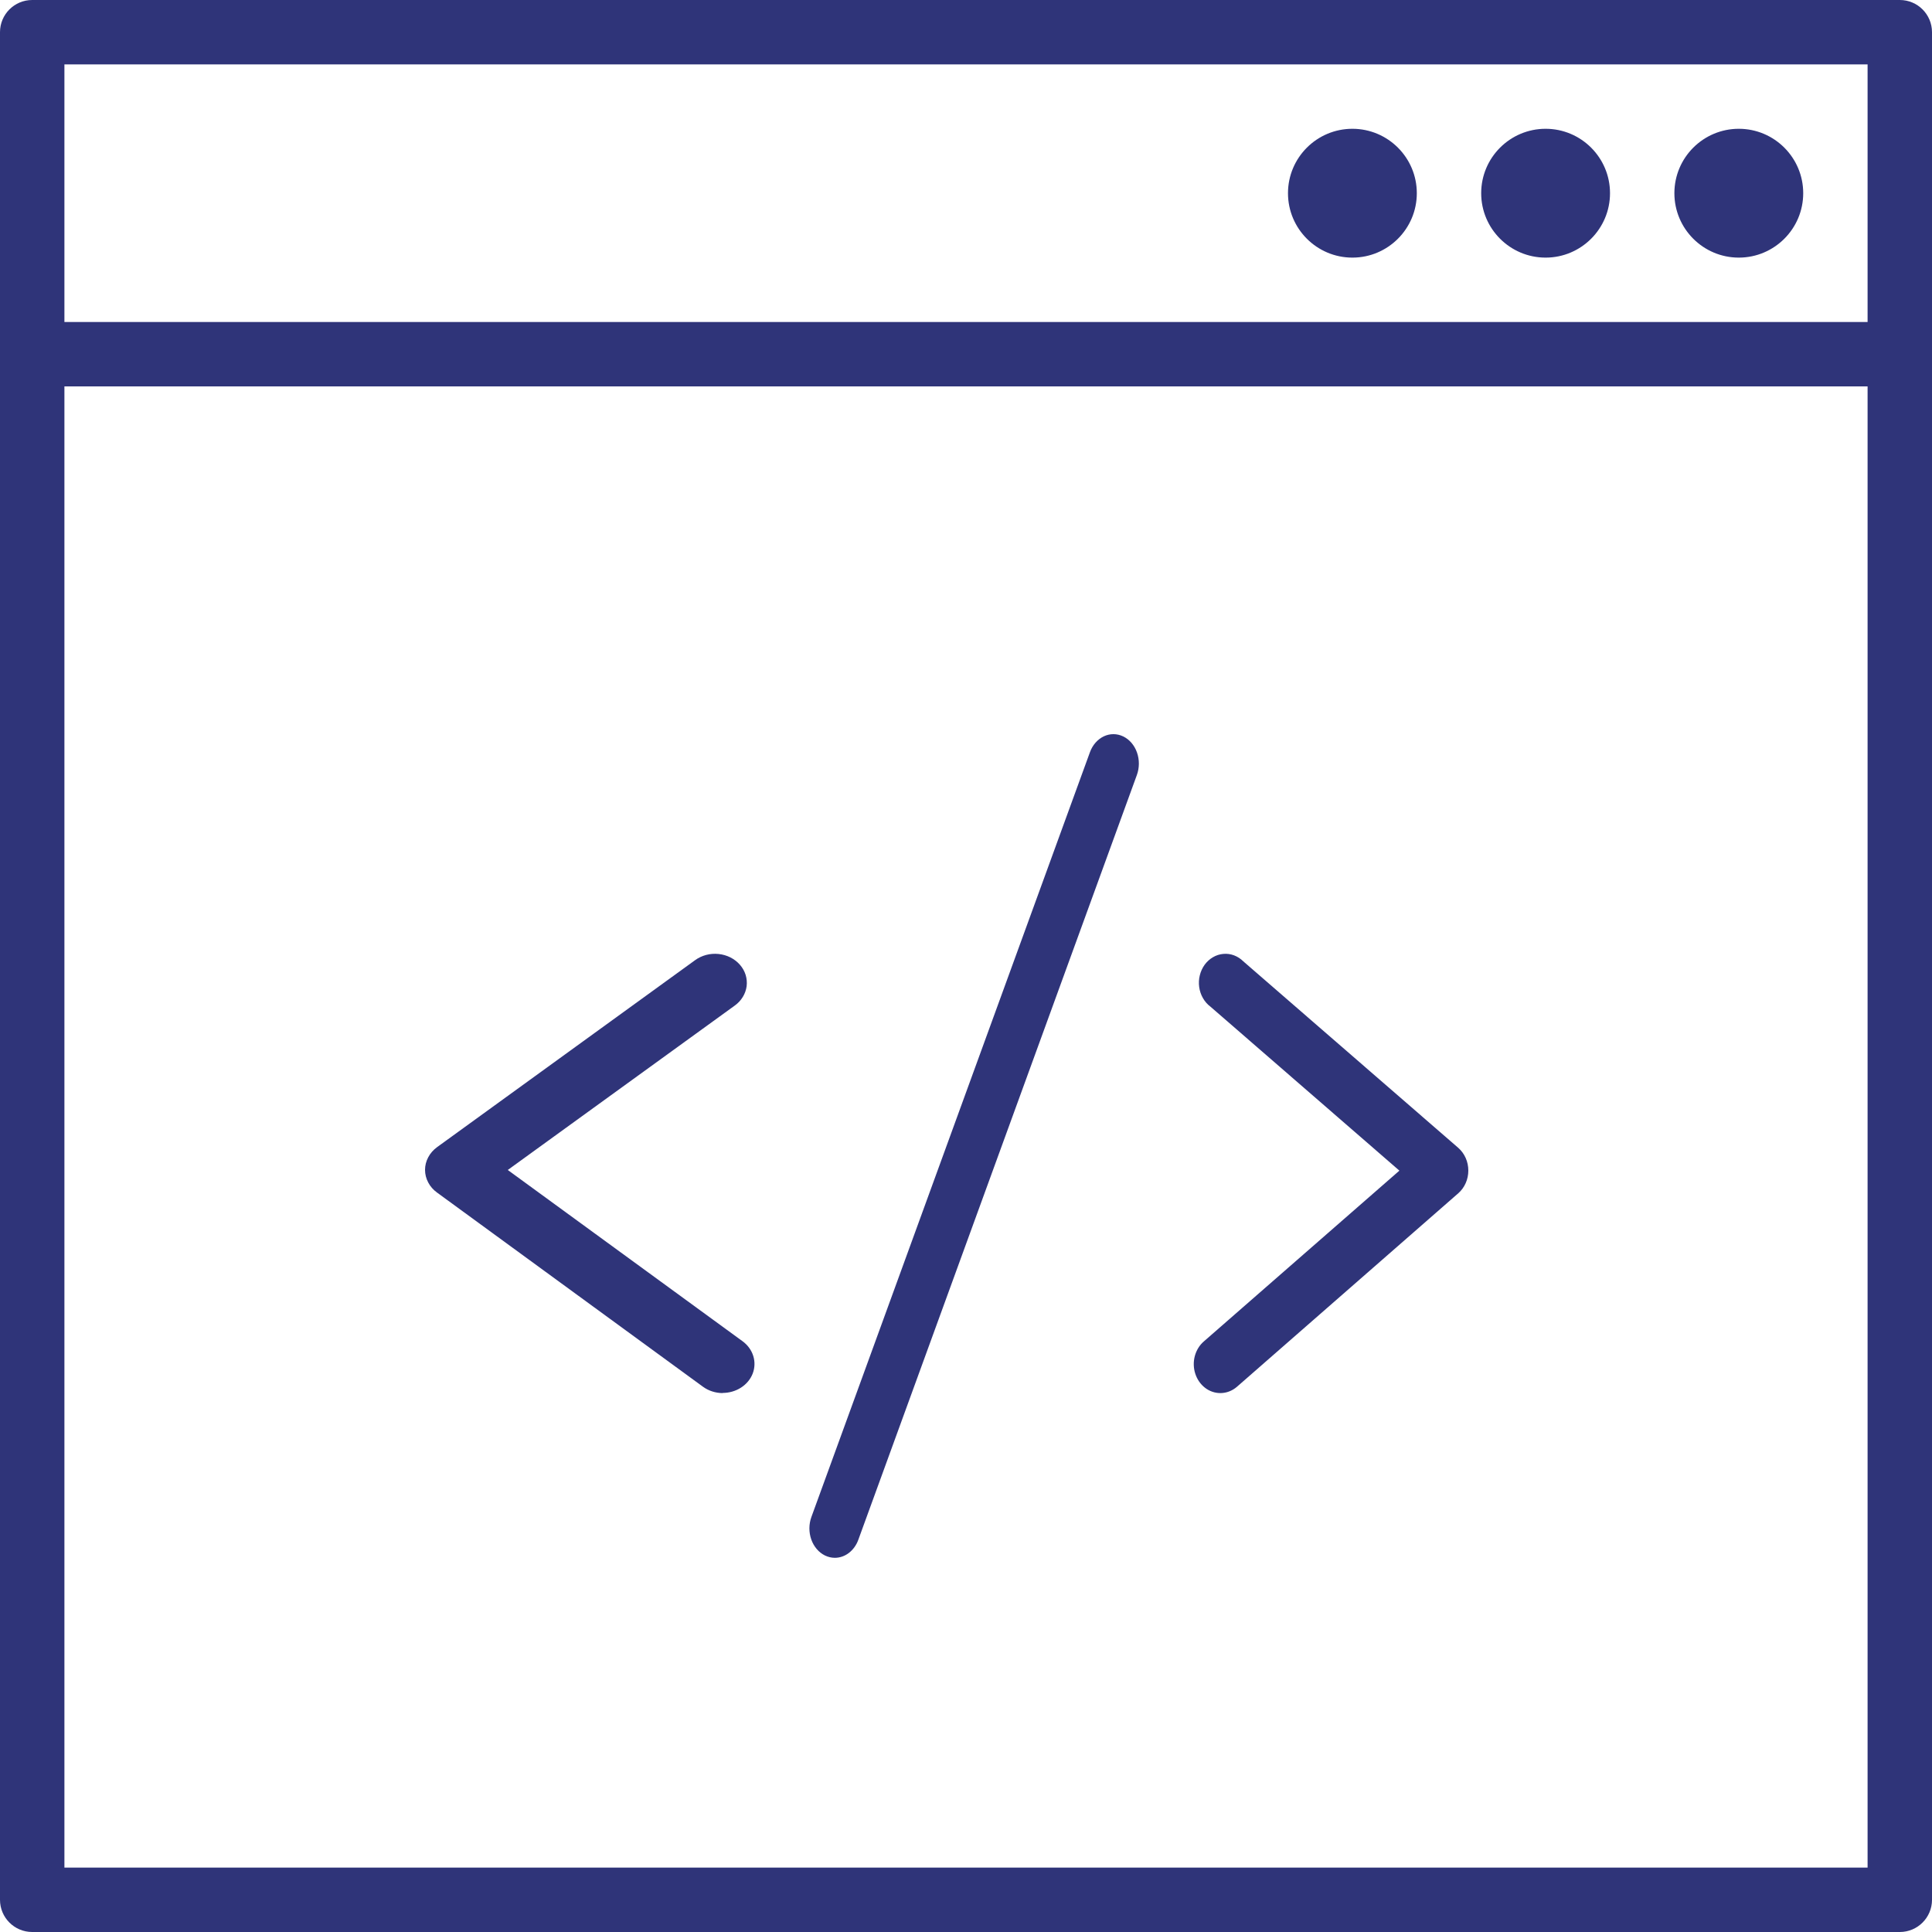<svg width="50" height="50" viewBox="0 0 50 50" fill="none" xmlns="http://www.w3.org/2000/svg">
<path d="M49.167 0H0.833C0.373 0 0 0.373 0 0.833V49.167C0 49.627 0.373 50 0.833 50H49.167C49.627 50 50 49.627 50 49.167V0.833C50 0.373 49.627 0 49.167 0ZM48.333 48.333H1.667V10H48.333V48.333ZM48.333 8.333H1.667V1.667H48.333V8.333Z" fill="#2F3479"/>
<path d="M21.606 40.316C21.518 40.316 21.431 40.295 21.35 40.256C21.189 40.177 21.062 40.028 20.996 39.842C20.93 39.655 20.931 39.445 20.999 39.259L28.208 19.466C28.276 19.28 28.405 19.133 28.567 19.056C28.728 18.98 28.91 18.981 29.071 19.06C29.232 19.138 29.359 19.287 29.425 19.474C29.491 19.661 29.49 19.871 29.422 20.057L22.213 39.85C22.163 39.988 22.078 40.106 21.97 40.189C21.862 40.272 21.735 40.316 21.606 40.316Z" fill="#2F3479"/>
<path d="M31.583 36.053C31.44 36.053 31.301 36.005 31.185 35.915C31.069 35.825 30.981 35.698 30.934 35.552C30.886 35.405 30.882 35.246 30.921 35.097C30.961 34.947 31.041 34.815 31.153 34.718L36.216 30.296L31.326 26.052C31.248 25.994 31.182 25.919 31.132 25.831C31.082 25.744 31.049 25.647 31.035 25.546C31.021 25.444 31.026 25.34 31.051 25.241C31.075 25.142 31.118 25.049 31.176 24.968C31.235 24.888 31.308 24.821 31.391 24.773C31.474 24.724 31.565 24.695 31.659 24.687C31.753 24.678 31.847 24.691 31.936 24.724C32.025 24.758 32.107 24.81 32.177 24.88L37.742 29.708C37.822 29.779 37.887 29.868 37.932 29.969C37.977 30.07 38 30.181 38 30.294C38 30.407 37.977 30.518 37.932 30.619C37.887 30.72 37.822 30.81 37.742 30.88L32.013 35.889C31.891 35.995 31.739 36.053 31.583 36.053Z" fill="#2F3479"/>
<path d="M18.706 36.053C18.52 36.053 18.338 35.995 18.192 35.888L11.31 30.863C11.213 30.793 11.135 30.704 11.082 30.602C11.028 30.501 11 30.389 11 30.276C11 30.164 11.028 30.052 11.082 29.951C11.135 29.849 11.213 29.76 11.31 29.689L17.988 24.85C18.072 24.788 18.17 24.742 18.274 24.714C18.378 24.686 18.488 24.678 18.596 24.689C18.703 24.7 18.808 24.73 18.903 24.778C18.998 24.826 19.082 24.891 19.149 24.968C19.217 25.046 19.267 25.134 19.297 25.23C19.326 25.325 19.335 25.424 19.323 25.523C19.31 25.621 19.276 25.716 19.223 25.802C19.17 25.889 19.099 25.965 19.013 26.026L13.141 30.279L19.217 34.711C19.35 34.808 19.447 34.941 19.494 35.091C19.541 35.24 19.536 35.4 19.48 35.547C19.423 35.694 19.318 35.821 19.178 35.911C19.038 36.001 18.872 36.049 18.701 36.049L18.706 36.053Z" fill="#2F3479"/>
<path d="M40 6.667C40.92 6.667 41.667 5.92 41.667 5C41.667 4.08 40.92 3.333 40 3.333C39.08 3.333 38.333 4.08 38.333 5C38.333 5.92 39.08 6.667 40 6.667Z" fill="#2F3479"/>
<path d="M45 6.667C45.92 6.667 46.667 5.92 46.667 5C46.667 4.08 45.92 3.333 45 3.333C44.08 3.333 43.333 4.08 43.333 5C43.333 5.92 44.08 6.667 45 6.667Z" fill="#2F3479"/>
<path d="M35 6.667C35.92 6.667 36.667 5.92 36.667 5C36.667 4.08 35.92 3.333 35 3.333C34.08 3.333 33.333 4.08 33.333 5C33.333 5.92 34.08 6.667 35 6.667Z" fill="#2F3479"/>
</svg>
